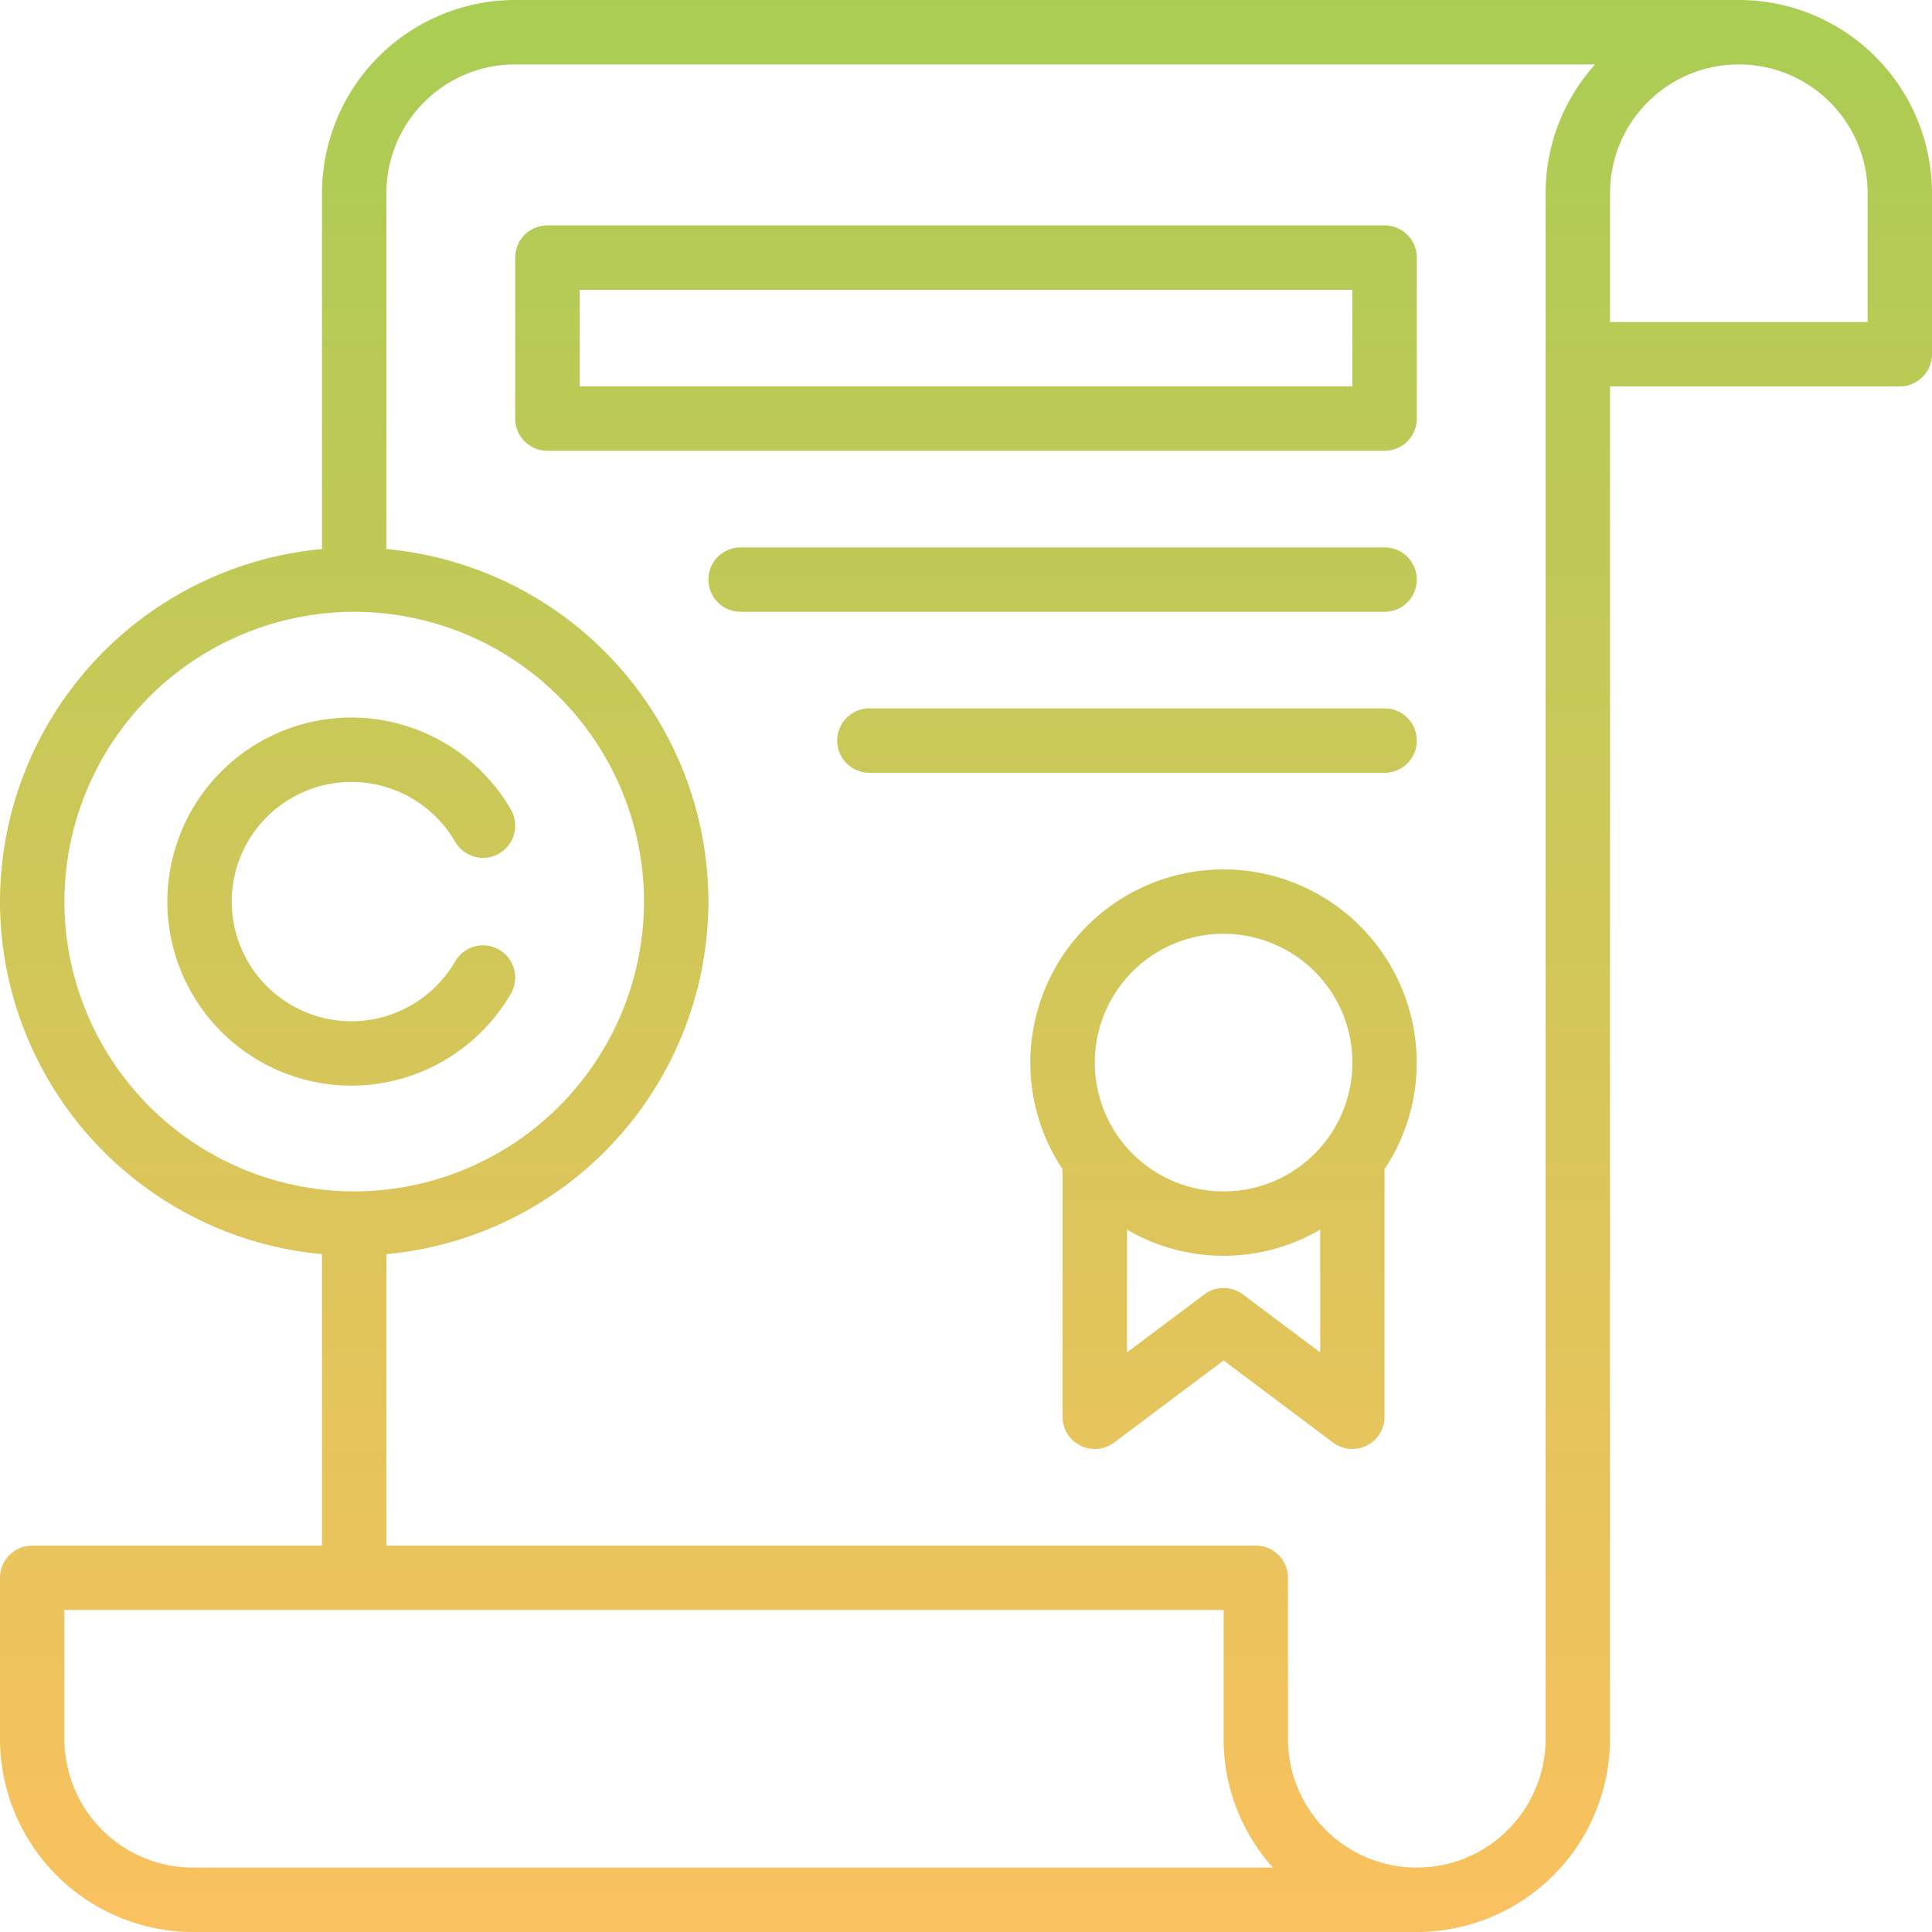 <svg xmlns="http://www.w3.org/2000/svg" xmlns:xlink="http://www.w3.org/1999/xlink" width="54" height="54" viewBox="0 0 54 54">
  <defs>
    <linearGradient id="linear-gradient" x1="0.5" x2="0.5" y2="1" gradientUnits="objectBoundingBox">
      <stop offset="0" stop-color="#94c028"/>
      <stop offset="1" stop-color="#f9b237"/>
    </linearGradient>
  </defs>
  <g id="copyright_11310023" transform="translate(-2 -2)" opacity="0.8">
    <path id="Union_58" data-name="Union 58" d="M-3012.6-1897a5.405,5.405,0,0,1-5.4-5.4v-4.5a.9.9,0,0,1,.9-.9h8.1v-8.146a9.909,9.909,0,0,1-9-9.854,9.91,9.91,0,0,1,9-9.854v-9.946a5.405,5.405,0,0,1,5.4-5.4h34.2a5.405,5.405,0,0,1,5.4,5.4v4.5a.9.9,0,0,1-.9.9h-8.1v37.8a5.405,5.405,0,0,1-5.4,5.4Zm5.4-48.6v9.946a9.909,9.909,0,0,1,9,9.854,9.91,9.91,0,0,1-9,9.854v8.146h24.3a.9.9,0,0,1,.9.9v4.5a3.6,3.6,0,0,0,3.6,3.6,3.6,3.6,0,0,0,3.6-3.6v-43.2a5.372,5.372,0,0,1,1.386-3.6H-3003.6A3.6,3.6,0,0,0-3007.2-1945.6Zm-9,43.2a3.6,3.6,0,0,0,3.6,3.6h30.179a5.378,5.378,0,0,1-1.379-3.6v-3.6h-32.4Zm0-23.4a8.11,8.11,0,0,0,8.1,8.1,8.11,8.11,0,0,0,8.1-8.1,8.11,8.11,0,0,0-8.1-8.1A8.11,8.11,0,0,0-3016.2-1925.8Zm43.2-19.8v3.6h7.2v-3.6a3.6,3.6,0,0,0-3.6-3.6A3.6,3.6,0,0,0-2973-1945.6Zm-7.74,34.92-3.06-2.295-3.06,2.295a.9.9,0,0,1-.942.086.9.9,0,0,1-.5-.806v-6.921a5.366,5.366,0,0,1-.9-2.979,5.405,5.405,0,0,1,5.4-5.4,5.406,5.406,0,0,1,5.4,5.4,5.366,5.366,0,0,1-.9,2.979v6.921a.9.9,0,0,1-.5.806.908.908,0,0,1-.4.094A.9.9,0,0,1-2980.74-1910.68Zm-2.52-4.14,2.16,1.62v-3.431a5.361,5.361,0,0,1-2.7.731,5.361,5.361,0,0,1-2.7-.731v3.431l2.16-1.62a.9.9,0,0,1,.54-.18A.9.9,0,0,1-2983.26-1914.82Zm-4.14-6.48a3.6,3.6,0,0,0,3.6,3.6,3.6,3.6,0,0,0,3.6-3.6,3.6,3.6,0,0,0-3.6-3.6A3.6,3.6,0,0,0-2987.4-1921.3Zm-25.923-4.5a5.151,5.151,0,0,1,5.145-5.145,5.164,5.164,0,0,1,4.457,2.572.9.9,0,0,1-.328,1.229.9.9,0,0,1-1.229-.328,3.357,3.357,0,0,0-2.9-1.673,3.348,3.348,0,0,0-3.345,3.345,3.349,3.349,0,0,0,3.345,3.345,3.359,3.359,0,0,0,2.9-1.673.9.9,0,0,1,1.229-.328.9.9,0,0,1,.328,1.229,5.164,5.164,0,0,1-4.457,2.572A5.15,5.15,0,0,1-3013.323-1925.8Zm19.623-3.6a.9.9,0,0,1-.9-.9.9.9,0,0,1,.9-.9h14.4a.9.9,0,0,1,.9.9.9.9,0,0,1-.9.9Zm-3.6-4.5a.9.9,0,0,1-.9-.9.9.9,0,0,1,.9-.9h18a.9.9,0,0,1,.9.9.9.9,0,0,1-.9.9Zm-5.4-4.5a.9.9,0,0,1-.9-.9v-4.5a.9.9,0,0,1,.9-.9h23.4a.9.9,0,0,1,.9.9v4.5a.9.9,0,0,1-.9.9Zm.9-1.8h21.6v-2.7h-21.6Z" transform="translate(3020 1953)" fill="url(#linear-gradient)"/>
  </g>
</svg>
